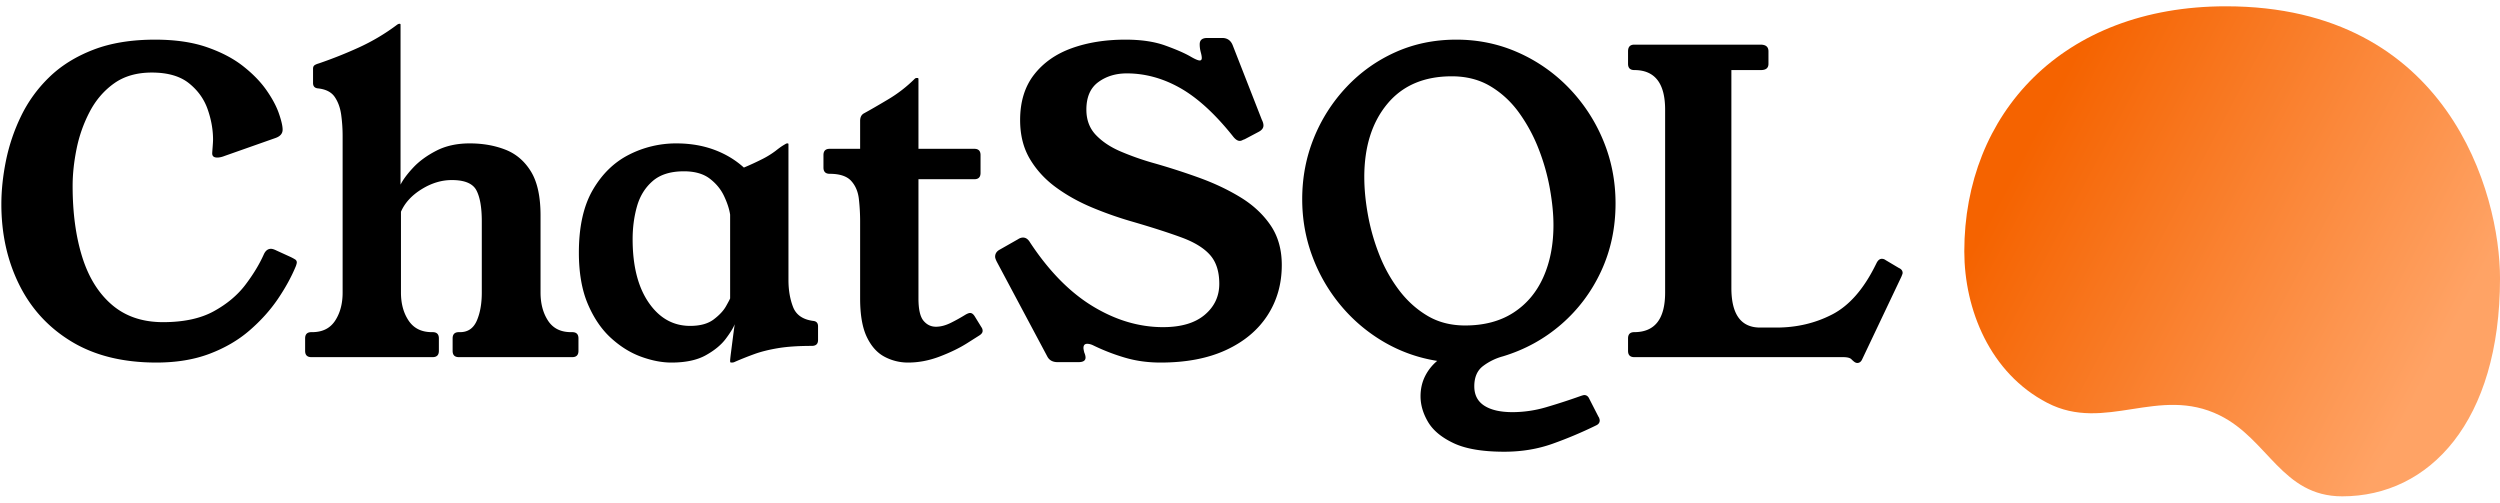 <svg viewBox="0 0 378 76" xmlns="http://www.w3.org/2000/svg"><linearGradient id="prefix__a" x1="306.68" x2="368.34" y1="21.712" y2="54.276" gradientUnits="userSpaceOnUse"><stop stop-color="#f56300" offset="0"/><stop stop-color="#ffa365" offset="1"/></linearGradient><path d="M309.56 60.919c-8.676-4.493-12.558-14.128-12.558-22.919 0-20.721 14.756-37.047 39.558-37.047 33.593 0 41.442 28.256 41.442 41.128 0 21.663-10.674 32.965-23.86 32.965-9.105 0-11.179-8.621-18.523-12.244-9.236-4.556-17.305 2.65-26.058-1.884z" fill="url(#prefix__a)"/><path d="M287.11 40.518c.378.168.567.42.567.756 0 .042-.01.094-.032.158a9.87 9.87 0 01-.157.409l-5.922 12.474c-.168.378-.42.567-.756.567a.743.743 0 01-.315-.095c-.126-.063-.315-.22-.567-.472-.21-.21-.63-.315-1.26-.315h-31.563c-.63 0-.945-.315-.945-.945v-1.89c0-.63.315-.945.945-.945 3.108 0 4.662-1.995 4.662-5.985V16.578c0-3.99-1.554-5.985-4.662-5.985-.63 0-.945-.315-.945-.945v-1.89c0-.672.315-1.008.945-1.008h19.089c.798 0 1.197.336 1.197 1.008v1.89c0 .63-.378.945-1.134.945h-4.473v32.949c0 3.99 1.449 5.985 4.347 5.985h2.457c3.066 0 5.88-.662 8.442-1.985 2.562-1.323 4.746-3.811 6.552-7.465l.189-.378c.21-.378.462-.567.756-.567.21 0 .399.063.567.189zM220.204 5.994c3.318 0 6.436.651 9.355 1.953a24.336 24.336 0 017.687 5.386 25.256 25.256 0 015.165 7.907c1.24 2.982 1.859 6.153 1.859 9.513 0 3.696-.725 7.109-2.174 10.237-1.449 3.129-3.454 5.806-6.016 8.033-2.562 2.225-5.502 3.842-8.82 4.85a8.798 8.798 0 00-2.993 1.45c-.903.671-1.354 1.7-1.354 3.086 0 1.303.504 2.279 1.512 2.93s2.436.977 4.284.977a18.1 18.1 0 005.103-.756 94.352 94.352 0 005.229-1.701c.252-.084.42-.127.504-.127.336 0 .588.19.756.567l1.386 2.71a.686.686 0 01.126.252c.042.126.063.23.063.315 0 .336-.19.588-.567.755a62.364 62.364 0 01-6.584 2.772c-2.247.798-4.672 1.197-7.276 1.197-3.276 0-5.828-.43-7.655-1.291s-3.118-1.932-3.874-3.213c-.756-1.281-1.134-2.573-1.134-3.875 0-1.092.22-2.089.661-2.992a7.192 7.192 0 011.859-2.363 23.005 23.005 0 01-8.064-2.866 24.623 24.623 0 01-6.489-5.481 25.256 25.256 0 01-4.316-7.434c-1.029-2.751-1.543-5.639-1.543-8.663 0-3.276.588-6.363 1.764-9.26a24.635 24.635 0 014.945-7.718c2.121-2.247 4.589-4 7.403-5.26 2.814-1.26 5.88-1.89 9.198-1.89zm-13.923 20.79c0 1.806.19 3.738.567 5.796a31.765 31.765 0 001.733 6.016 22.329 22.329 0 002.992 5.324c1.218 1.596 2.646 2.877 4.284 3.843 1.638.966 3.528 1.449 5.67 1.449 2.856 0 5.282-.64 7.277-1.921s3.507-3.066 4.536-5.355c1.028-2.29 1.543-4.925 1.543-7.907 0-1.638-.178-3.465-.536-5.48a31.863 31.863 0 00-1.7-6.017 24.54 24.54 0 00-2.961-5.481c-1.197-1.66-2.636-2.993-4.316-4-1.68-1.009-3.633-1.513-5.859-1.513-4.2 0-7.455 1.397-9.765 4.19-2.31 2.793-3.465 6.478-3.465 11.057zM188.2 21.051a2.887 2.887 0 00-.378.157.839.839 0 01-.378.095c-.336 0-.693-.252-1.071-.756-2.688-3.36-5.334-5.775-7.938-7.245s-5.292-2.205-8.064-2.205c-1.68 0-3.118.441-4.316 1.323-1.197.882-1.795 2.268-1.795 4.158 0 1.554.483 2.835 1.449 3.843.966 1.008 2.216 1.837 3.748 2.488a41.574 41.574 0 004.694 1.67c2.394.672 4.757 1.428 7.087 2.268 2.332.84 4.442 1.837 6.332 2.992 1.89 1.155 3.402 2.562 4.536 4.221 1.134 1.66 1.7 3.665 1.7 6.017 0 2.856-.724 5.397-2.173 7.623s-3.538 3.969-6.268 5.229c-2.73 1.26-6.027 1.89-9.891 1.89-1.89 0-3.665-.241-5.324-.725a30.462 30.462 0 01-4.82-1.858c-.335-.168-.65-.252-.944-.252-.378 0-.567.21-.567.63 0 .126.042.357.126.693.126.294.189.546.189.756 0 .462-.357.693-1.071.693h-3.15c-.756 0-1.281-.294-1.575-.882l-7.623-14.301c-.168-.336-.252-.588-.252-.756 0-.462.23-.819.693-1.071l2.772-1.575c.126-.084.252-.147.378-.189a1.19 1.19 0 01.378-.063c.42 0 .777.252 1.07.756 2.857 4.326 6.017 7.539 9.482 9.639 3.465 2.1 7.004 3.15 10.615 3.15 2.73 0 4.83-.62 6.3-1.859 1.47-1.239 2.205-2.803 2.205-4.693 0-1.848-.462-3.297-1.386-4.347-.924-1.05-2.352-1.932-4.284-2.646s-4.41-1.512-7.434-2.394a55.579 55.579 0 01-6.11-2.142c-2.017-.84-3.844-1.859-5.482-3.056-1.638-1.197-2.95-2.625-3.937-4.284-.987-1.659-1.48-3.622-1.48-5.89 0-2.772.703-5.061 2.11-6.867s3.307-3.14 5.701-4c2.394-.862 5.103-1.292 8.127-1.292 2.352 0 4.347.294 5.985.882 1.638.588 2.898 1.134 3.78 1.638.714.42 1.197.63 1.45.63.21 0 .314-.126.314-.378 0-.21-.052-.504-.157-.882a4.454 4.454 0 01-.158-1.197c0-.63.378-.945 1.134-.945h2.268c.756 0 1.281.357 1.575 1.07l4.41 11.278c.084.168.147.325.19.472s.062.284.062.41c0 .378-.23.693-.693.945zm-39.816 28.413a.922.922 0 01.189.567c0 .252-.168.483-.504.693l-1.89 1.197c-1.134.714-2.499 1.376-4.095 1.985-1.596.609-3.192.913-4.788.913a7.51 7.51 0 01-3.56-.882c-1.112-.588-2.005-1.585-2.677-2.993-.672-1.407-1.008-3.349-1.008-5.827V33.462c0-1.134-.063-2.257-.189-3.37-.126-1.114-.515-2.027-1.166-2.741s-1.732-1.071-3.244-1.071c-.63 0-.945-.315-.945-.945v-1.89c0-.63.315-.945.945-.945h4.599v-4.221c0-.546.189-.924.567-1.134.924-.504 2.142-1.208 3.654-2.11a20.622 20.622 0 004.032-3.119.427.427 0 01.315-.126h.126c.084 0 .126.063.126.189V22.5h8.442c.63 0 .945.315.945.945v2.709c0 .63-.315.945-.945.945h-8.442v18.018c0 1.638.252 2.761.756 3.37.504.61 1.134.914 1.89.914.714 0 1.47-.2 2.268-.599a26.66 26.66 0 002.205-1.228c.294-.168.525-.252.693-.252.252 0 .483.168.693.504zm-29.169-7.119c0 1.512.231 2.866.693 4.064.462 1.196 1.47 1.9 3.024 2.11.504.042.756.315.756.819v2.079c0 .588-.315.882-.945.882-2.058 0-3.77.116-5.135.347s-2.54.525-3.528.882c-.987.357-1.963.745-2.93 1.165a1.015 1.015 0 01-.44.126h-.19c-.083 0-.125-.084-.125-.252 0-.168.042-.577.126-1.228l.283-2.205c.105-.82.2-1.523.284-2.11-.21.545-.662 1.28-1.355 2.204-.693.924-1.7 1.754-3.024 2.489-1.323.735-3.055 1.102-5.197 1.102-1.428 0-2.95-.294-4.568-.882-1.617-.588-3.14-1.533-4.567-2.835-1.428-1.302-2.594-3.013-3.497-5.134-.903-2.121-1.354-4.715-1.354-7.78 0-3.907.703-7.067 2.11-9.482 1.407-2.415 3.234-4.19 5.481-5.324a15.658 15.658 0 017.15-1.7c2.059 0 3.949.314 5.67.944 1.723.63 3.235 1.533 4.537 2.71a42.412 42.412 0 002.803-1.292 13.01 13.01 0 001.985-1.229c.21-.168.43-.336.661-.504.231-.168.494-.336.788-.504.126-.084.23-.126.315-.126h.063c.084 0 .126.042.126.126zm-8.82-9.891c-.126-.84-.43-1.774-.914-2.804-.483-1.028-1.207-1.91-2.173-2.645-.966-.736-2.268-1.103-3.906-1.103-2.016 0-3.591.494-4.725 1.48-1.134.987-1.922 2.258-2.363 3.812-.44 1.554-.661 3.213-.661 4.977 0 4.032.808 7.224 2.425 9.576 1.617 2.352 3.707 3.528 6.269 3.528 1.512 0 2.698-.325 3.56-.976.86-.651 1.48-1.313 1.858-1.985.378-.672.588-1.07.63-1.197zM86.518 50.22c.63 0 .945.315.945.945v1.89c0 .63-.315.945-.945.945H69.382c-.63 0-.945-.315-.945-.945v-1.89c0-.63.315-.945.945-.945h.189c1.176 0 2.016-.577 2.52-1.732.504-1.156.756-2.573.756-4.253V33.462c0-2.1-.273-3.664-.82-4.694-.545-1.028-1.784-1.543-3.716-1.543-1.554 0-3.077.462-4.568 1.386-1.49.924-2.53 2.058-3.118 3.402v12.222c0 1.68.388 3.098 1.165 4.253.777 1.154 1.943 1.732 3.497 1.732h.126c.63 0 .945.315.945.945v1.89c0 .63-.315.945-.945.945H47.08c-.63 0-.945-.315-.945-.945v-1.89c0-.63.315-.945.945-.945h.126c1.554 0 2.709-.577 3.465-1.732.756-1.156 1.134-2.573 1.134-4.253V20.61a23.62 23.62 0 00-.22-3.276c-.148-1.05-.473-1.942-.977-2.678-.504-.734-1.344-1.165-2.52-1.291-.504-.042-.756-.315-.756-.819v-2.142c0-.252.073-.43.22-.535.147-.105.368-.2.662-.284a66.316 66.316 0 006.017-2.394 31.126 31.126 0 005.827-3.465c.126-.084.231-.126.315-.126h.063c.084 0 .126.042.126.126v24.192c.378-.756 1.019-1.617 1.921-2.583.903-.966 2.069-1.816 3.497-2.551 1.428-.735 3.108-1.103 5.04-1.103 1.974 0 3.77.315 5.386.945 1.618.63 2.909 1.733 3.875 3.308.966 1.575 1.449 3.79 1.449 6.646v11.655c0 1.68.378 3.098 1.134 4.253.756 1.155 1.91 1.732 3.465 1.732zM43.993 38.88c.252.126.462.242.63.346a.52.52 0 01.252.473c0 .084-.042.252-.126.504-.672 1.638-1.586 3.307-2.74 5.008-1.156 1.701-2.584 3.287-4.285 4.757-1.7 1.47-3.717 2.646-6.048 3.528-2.33.882-5.008 1.323-8.032 1.323-5.04 0-9.303-1.05-12.79-3.15-3.485-2.1-6.131-4.966-7.937-8.6C1.11 39.436.207 35.373.207 30.88c0-2.1.232-4.294.694-6.583a28.414 28.414 0 012.268-6.71 20.76 20.76 0 014.252-5.89c1.785-1.743 4-3.13 6.647-4.158 2.646-1.03 5.775-1.544 9.387-1.544 3.024 0 5.628.378 7.812 1.134 2.184.756 4.01 1.712 5.48 2.867s2.647 2.362 3.529 3.622c.882 1.26 1.512 2.436 1.89 3.528.378 1.092.567 1.911.567 2.457 0 .588-.357 1.008-1.071 1.26l-7.686 2.71c-.42.167-.798.251-1.134.251-.504 0-.756-.21-.756-.63 0-.084.021-.399.063-.945.042-.546.063-.924.063-1.134 0-1.512-.273-3.045-.819-4.599-.546-1.554-1.491-2.866-2.835-3.937-1.344-1.071-3.213-1.607-5.607-1.607-2.268 0-4.169.546-5.702 1.638-1.533 1.092-2.761 2.52-3.685 4.284A20.972 20.972 0 0011.58 22.5c-.4 1.974-.599 3.843-.599 5.607 0 4.074.483 7.655 1.449 10.742.966 3.087 2.467 5.502 4.504 7.245 2.037 1.743 4.61 2.615 7.718 2.615 3.108 0 5.66-.546 7.654-1.638 1.995-1.092 3.591-2.426 4.788-4 1.197-1.576 2.132-3.12 2.804-4.631.252-.546.609-.82 1.07-.82.211 0 .484.085.82.253z" fill-rule="evenodd"/></svg>